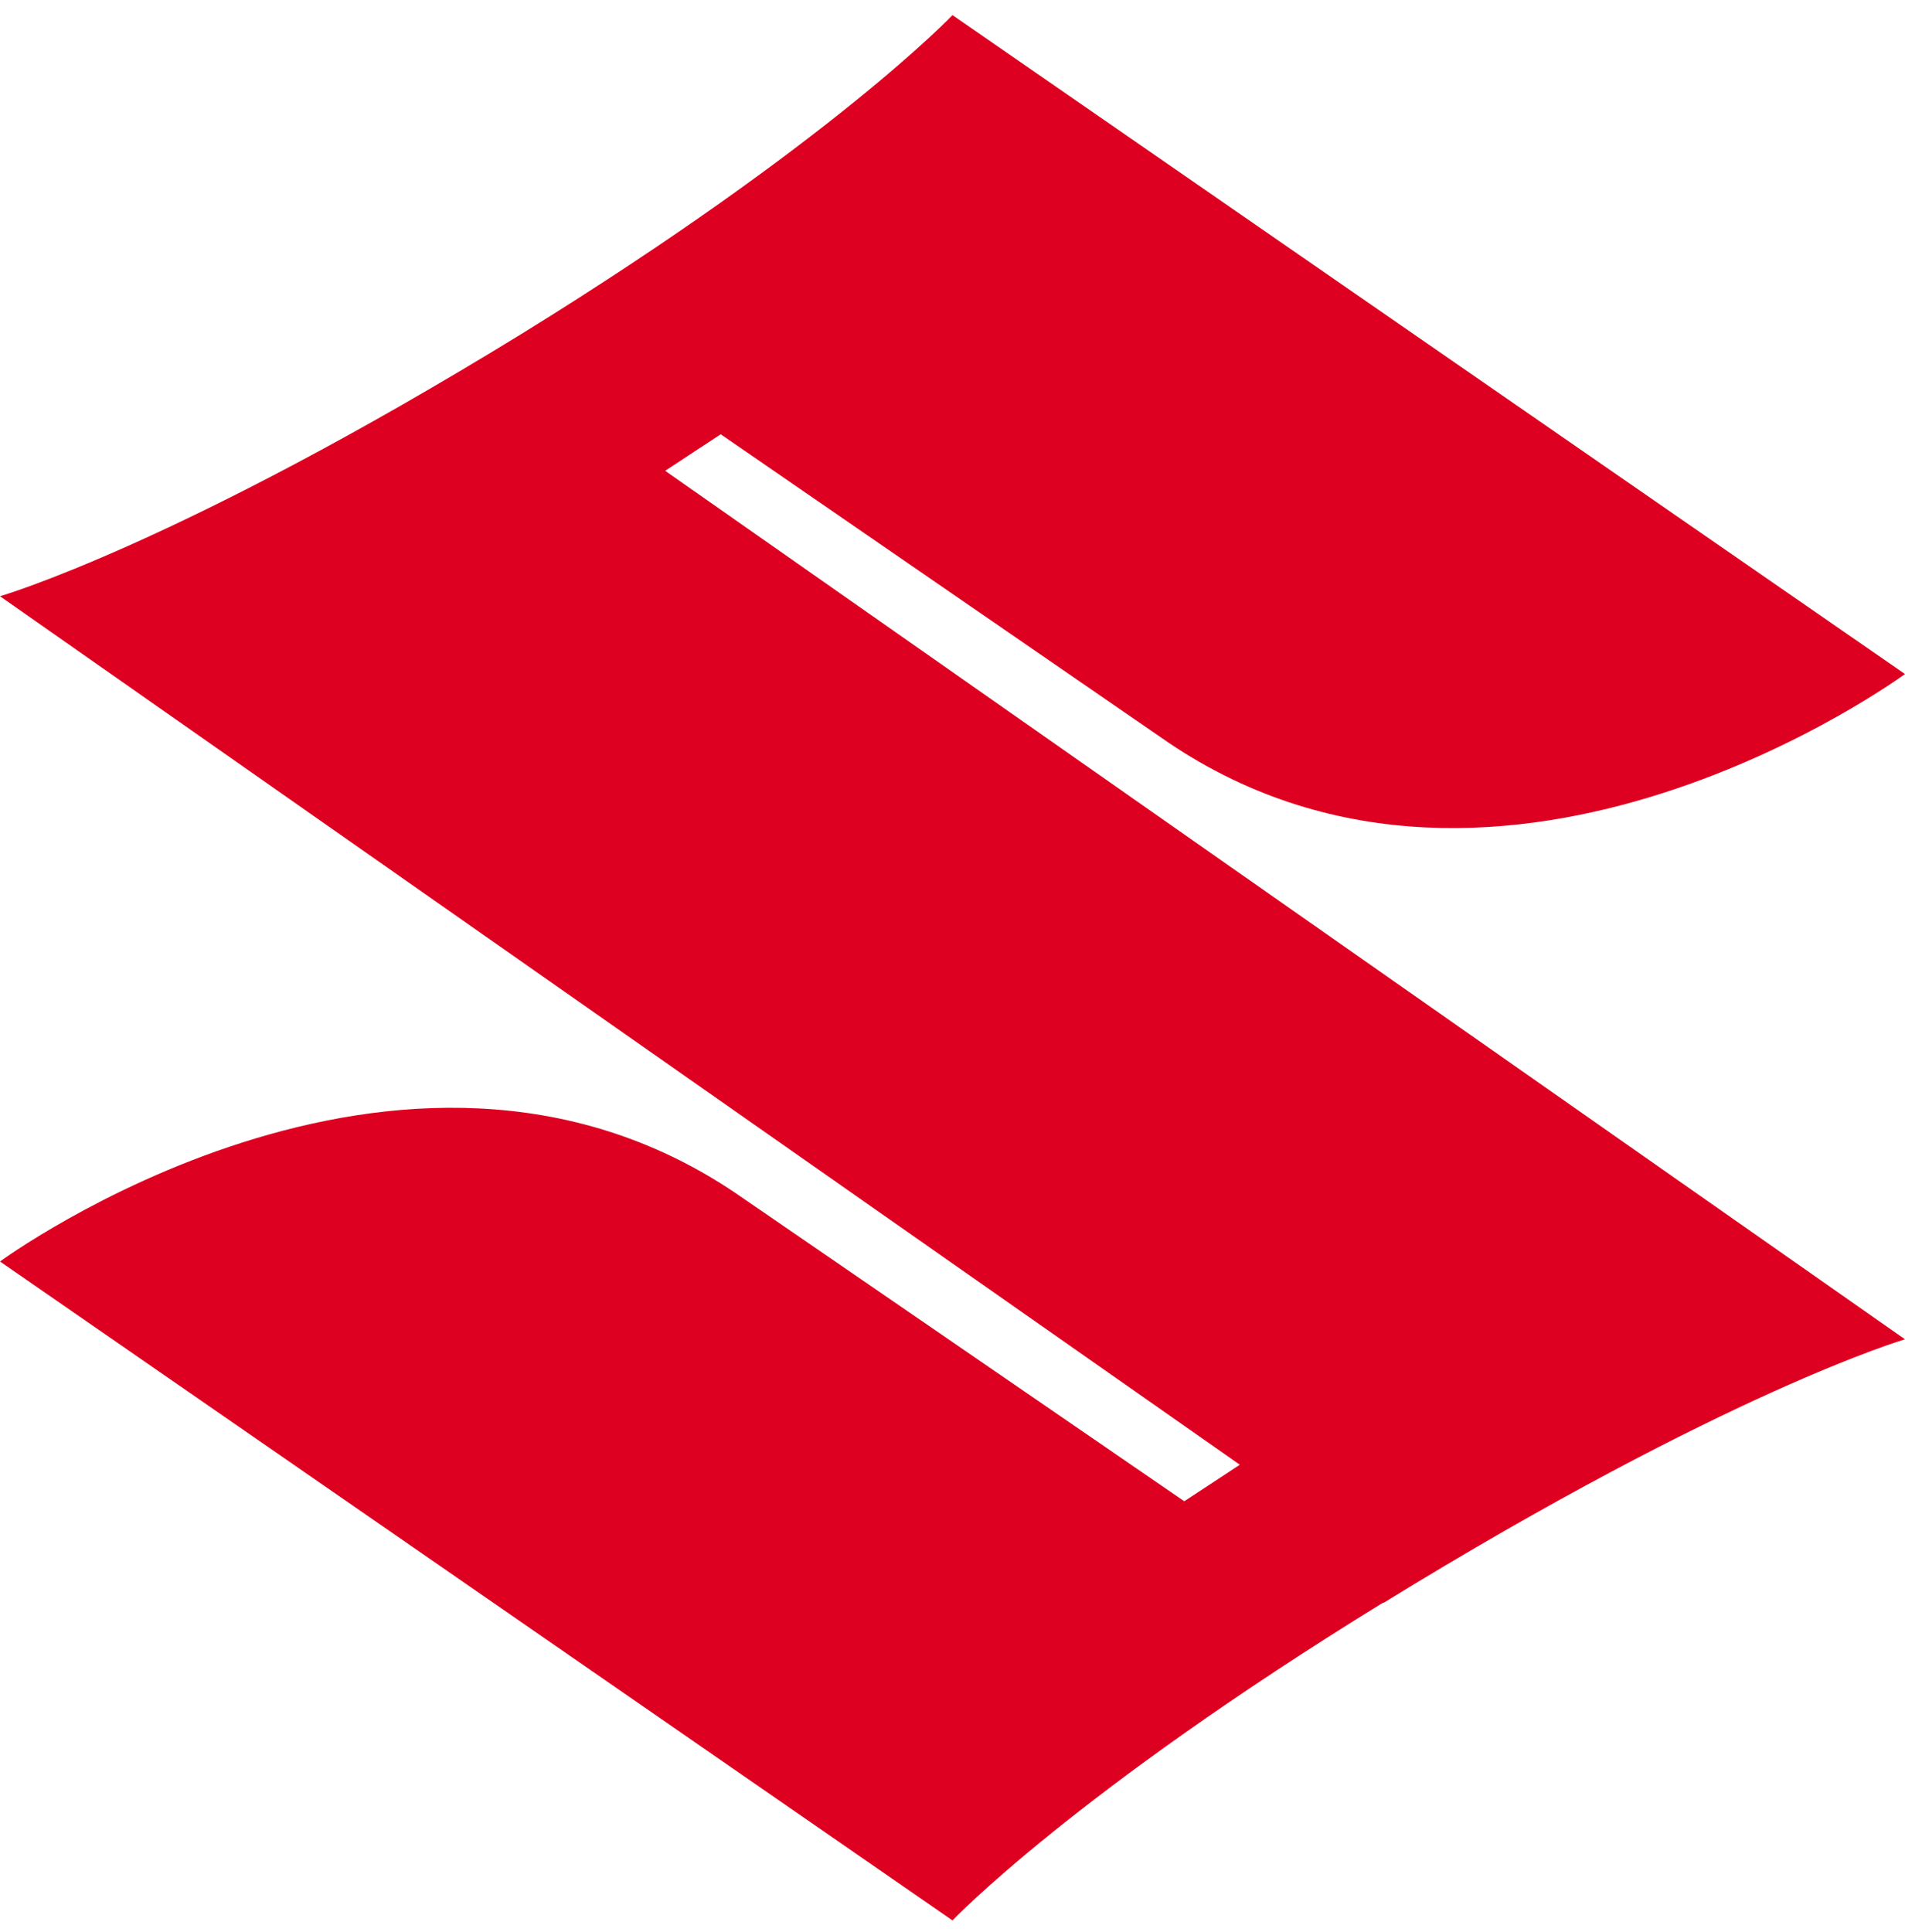 <svg width="72" height="73" viewBox="0 0 72 73" fill="none" xmlns="http://www.w3.org/2000/svg">
<path fill-rule="evenodd" clip-rule="evenodd" d="M52.26 60.571C40.56 67.771 36 72.571 36 72.571L0 47.671C0 47.671 15.15 36.541 27.81 45.091L44.76 56.731L46.86 55.351L0 22.531C0 22.531 6.75 20.581 19.74 12.601C31.44 5.371 36 0.571 36 0.571L72 25.471C72 25.471 56.85 36.601 44.19 28.081L27.24 16.411L25.14 17.791L72 50.611C72 50.611 65.31 52.561 52.29 60.571H52.26Z" fill="#DD0020"/>
</svg>
